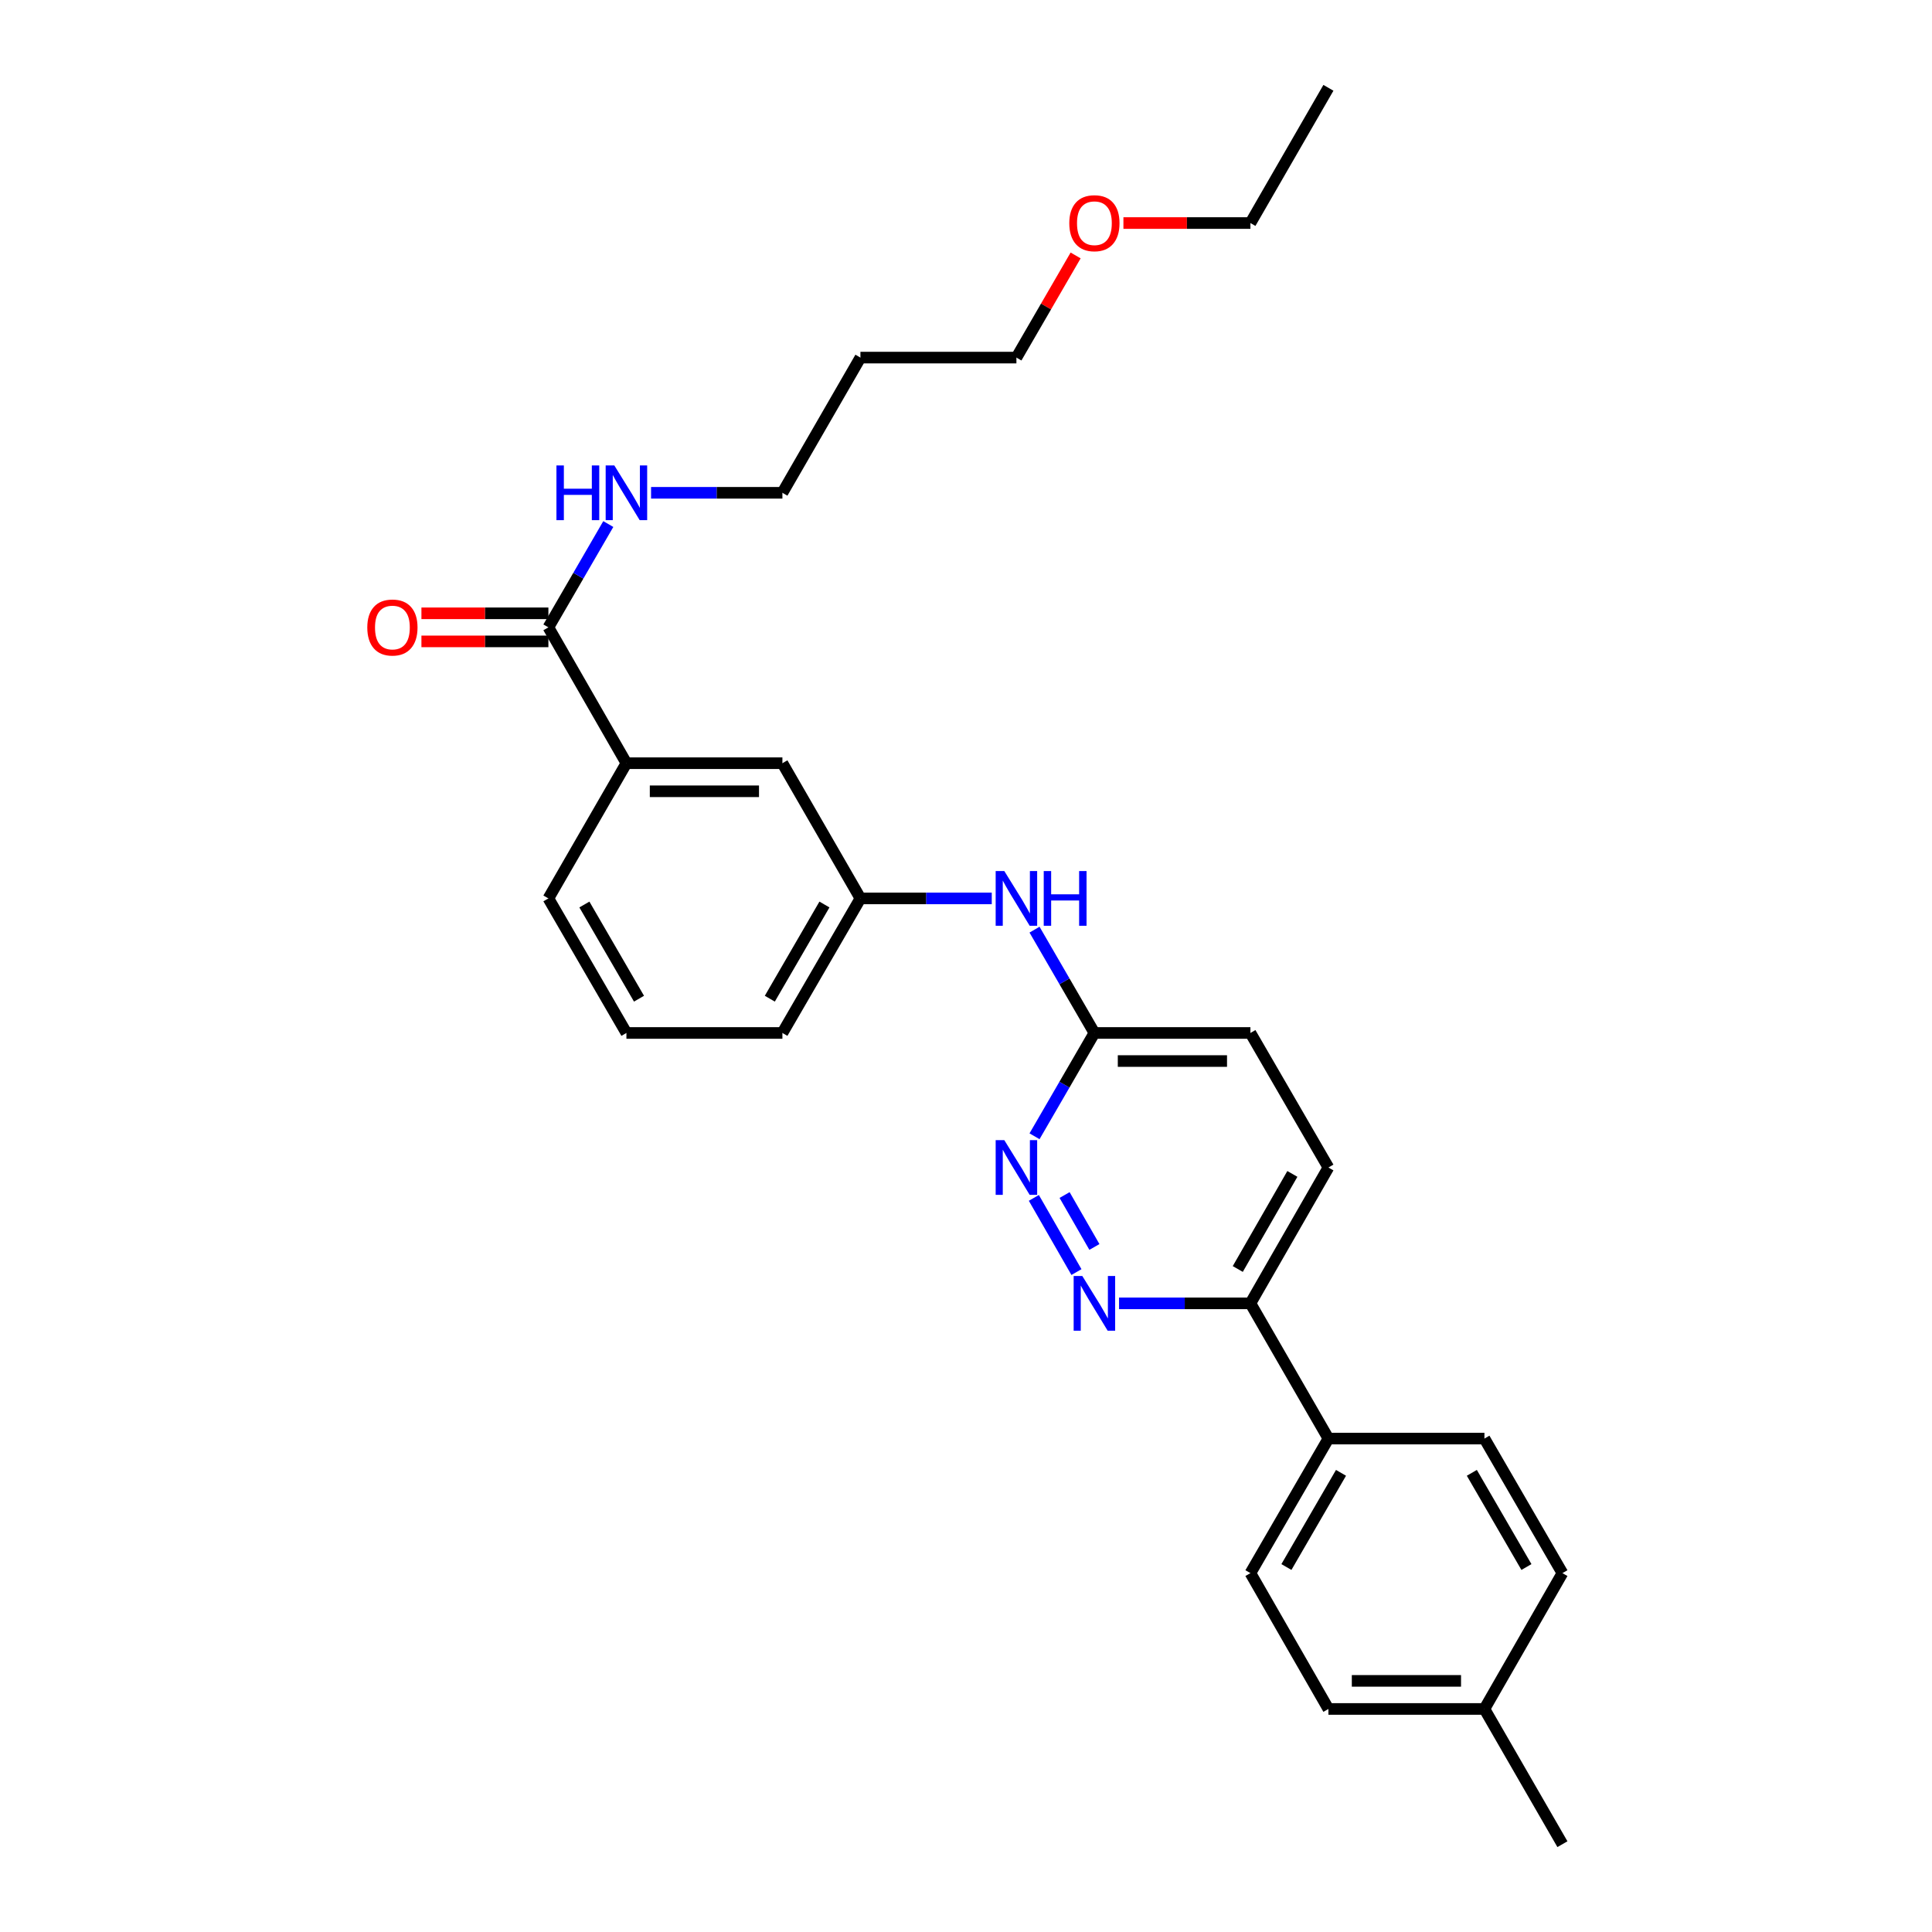 <?xml version='1.0' encoding='iso-8859-1'?>
<svg version='1.1' baseProfile='full'
              xmlns='http://www.w3.org/2000/svg'
                      xmlns:rdkit='http://www.rdkit.org/xml'
                      xmlns:xlink='http://www.w3.org/1999/xlink'
                  xml:space='preserve'
width='1000px' height='1000px' viewBox='0 0 1000 1000'>
<!-- END OF HEADER -->
<rect style='opacity:1.0;fill:#FFFFFF;stroke:none' width='1000' height='1000' x='0' y='0'> </rect>
<path class='bond-0' d='M 557.168,658.425 L 535.12,620.025' style='fill:none;fill-rule:evenodd;stroke:#0000FF;stroke-width:6px;stroke-linecap:butt;stroke-linejoin:miter;stroke-opacity:1' />
<path class='bond-0' d='M 566.464,645.428 L 551.03,618.549' style='fill:none;fill-rule:evenodd;stroke:#0000FF;stroke-width:6px;stroke-linecap:butt;stroke-linejoin:miter;stroke-opacity:1' />
<path class='bond-4' d='M 579.221,674.612 L 613.219,674.612' style='fill:none;fill-rule:evenodd;stroke:#0000FF;stroke-width:6px;stroke-linecap:butt;stroke-linejoin:miter;stroke-opacity:1' />
<path class='bond-4' d='M 613.219,674.612 L 647.216,674.612' style='fill:none;fill-rule:evenodd;stroke:#000000;stroke-width:6px;stroke-linecap:butt;stroke-linejoin:miter;stroke-opacity:1' />
<path class='bond-3' d='M 535.468,588.133 L 550.965,561.397' style='fill:none;fill-rule:evenodd;stroke:#0000FF;stroke-width:6px;stroke-linecap:butt;stroke-linejoin:miter;stroke-opacity:1' />
<path class='bond-3' d='M 550.965,561.397 L 566.462,534.661' style='fill:none;fill-rule:evenodd;stroke:#000000;stroke-width:6px;stroke-linecap:butt;stroke-linejoin:miter;stroke-opacity:1' />
<path class='bond-1' d='M 283.848,324.718 L 324.233,395.033' style='fill:none;fill-rule:evenodd;stroke:#000000;stroke-width:6px;stroke-linecap:butt;stroke-linejoin:miter;stroke-opacity:1' />
<path class='bond-9' d='M 283.848,317.452 L 250.988,317.452' style='fill:none;fill-rule:evenodd;stroke:#000000;stroke-width:6px;stroke-linecap:butt;stroke-linejoin:miter;stroke-opacity:1' />
<path class='bond-9' d='M 250.988,317.452 L 218.129,317.452' style='fill:none;fill-rule:evenodd;stroke:#FF0000;stroke-width:6px;stroke-linecap:butt;stroke-linejoin:miter;stroke-opacity:1' />
<path class='bond-9' d='M 283.848,331.985 L 250.988,331.985' style='fill:none;fill-rule:evenodd;stroke:#000000;stroke-width:6px;stroke-linecap:butt;stroke-linejoin:miter;stroke-opacity:1' />
<path class='bond-9' d='M 250.988,331.985 L 218.129,331.985' style='fill:none;fill-rule:evenodd;stroke:#FF0000;stroke-width:6px;stroke-linecap:butt;stroke-linejoin:miter;stroke-opacity:1' />
<path class='bond-10' d='M 283.848,324.718 L 299.351,297.982' style='fill:none;fill-rule:evenodd;stroke:#000000;stroke-width:6px;stroke-linecap:butt;stroke-linejoin:miter;stroke-opacity:1' />
<path class='bond-10' d='M 299.351,297.982 L 314.855,271.247' style='fill:none;fill-rule:evenodd;stroke:#0000FF;stroke-width:6px;stroke-linecap:butt;stroke-linejoin:miter;stroke-opacity:1' />
<path class='bond-2' d='M 324.233,395.033 L 404.971,395.033' style='fill:none;fill-rule:evenodd;stroke:#000000;stroke-width:6px;stroke-linecap:butt;stroke-linejoin:miter;stroke-opacity:1' />
<path class='bond-2' d='M 336.344,409.566 L 392.86,409.566' style='fill:none;fill-rule:evenodd;stroke:#000000;stroke-width:6px;stroke-linecap:butt;stroke-linejoin:miter;stroke-opacity:1' />
<path class='bond-30' d='M 324.233,395.033 L 283.848,465.016' style='fill:none;fill-rule:evenodd;stroke:#000000;stroke-width:6px;stroke-linecap:butt;stroke-linejoin:miter;stroke-opacity:1' />
<path class='bond-5' d='M 566.462,534.661 L 550.965,507.925' style='fill:none;fill-rule:evenodd;stroke:#000000;stroke-width:6px;stroke-linecap:butt;stroke-linejoin:miter;stroke-opacity:1' />
<path class='bond-5' d='M 550.965,507.925 L 535.468,481.189' style='fill:none;fill-rule:evenodd;stroke:#0000FF;stroke-width:6px;stroke-linecap:butt;stroke-linejoin:miter;stroke-opacity:1' />
<path class='bond-28' d='M 566.462,534.661 L 647.216,534.661' style='fill:none;fill-rule:evenodd;stroke:#000000;stroke-width:6px;stroke-linecap:butt;stroke-linejoin:miter;stroke-opacity:1' />
<path class='bond-28' d='M 578.575,549.194 L 635.103,549.194' style='fill:none;fill-rule:evenodd;stroke:#000000;stroke-width:6px;stroke-linecap:butt;stroke-linejoin:miter;stroke-opacity:1' />
<path class='bond-6' d='M 647.216,674.612 L 687.585,744.603' style='fill:none;fill-rule:evenodd;stroke:#000000;stroke-width:6px;stroke-linecap:butt;stroke-linejoin:miter;stroke-opacity:1' />
<path class='bond-11' d='M 647.216,674.612 L 687.585,604.305' style='fill:none;fill-rule:evenodd;stroke:#000000;stroke-width:6px;stroke-linecap:butt;stroke-linejoin:miter;stroke-opacity:1' />
<path class='bond-11' d='M 640.669,656.829 L 668.927,607.615' style='fill:none;fill-rule:evenodd;stroke:#000000;stroke-width:6px;stroke-linecap:butt;stroke-linejoin:miter;stroke-opacity:1' />
<path class='bond-8' d='M 513.335,465.016 L 479.345,465.016' style='fill:none;fill-rule:evenodd;stroke:#0000FF;stroke-width:6px;stroke-linecap:butt;stroke-linejoin:miter;stroke-opacity:1' />
<path class='bond-8' d='M 479.345,465.016 L 445.356,465.016' style='fill:none;fill-rule:evenodd;stroke:#000000;stroke-width:6px;stroke-linecap:butt;stroke-linejoin:miter;stroke-opacity:1' />
<path class='bond-12' d='M 687.585,744.603 L 647.216,814.247' style='fill:none;fill-rule:evenodd;stroke:#000000;stroke-width:6px;stroke-linecap:butt;stroke-linejoin:miter;stroke-opacity:1' />
<path class='bond-12' d='M 694.103,762.338 L 665.845,811.089' style='fill:none;fill-rule:evenodd;stroke:#000000;stroke-width:6px;stroke-linecap:butt;stroke-linejoin:miter;stroke-opacity:1' />
<path class='bond-13' d='M 687.585,744.603 L 768.339,744.603' style='fill:none;fill-rule:evenodd;stroke:#000000;stroke-width:6px;stroke-linecap:butt;stroke-linejoin:miter;stroke-opacity:1' />
<path class='bond-7' d='M 404.971,395.033 L 445.356,465.016' style='fill:none;fill-rule:evenodd;stroke:#000000;stroke-width:6px;stroke-linecap:butt;stroke-linejoin:miter;stroke-opacity:1' />
<path class='bond-23' d='M 445.356,465.016 L 404.971,534.661' style='fill:none;fill-rule:evenodd;stroke:#000000;stroke-width:6px;stroke-linecap:butt;stroke-linejoin:miter;stroke-opacity:1' />
<path class='bond-23' d='M 426.726,468.173 L 398.457,516.924' style='fill:none;fill-rule:evenodd;stroke:#000000;stroke-width:6px;stroke-linecap:butt;stroke-linejoin:miter;stroke-opacity:1' />
<path class='bond-22' d='M 336.991,255.074 L 370.981,255.074' style='fill:none;fill-rule:evenodd;stroke:#0000FF;stroke-width:6px;stroke-linecap:butt;stroke-linejoin:miter;stroke-opacity:1' />
<path class='bond-22' d='M 370.981,255.074 L 404.971,255.074' style='fill:none;fill-rule:evenodd;stroke:#000000;stroke-width:6px;stroke-linecap:butt;stroke-linejoin:miter;stroke-opacity:1' />
<path class='bond-14' d='M 687.585,604.305 L 647.216,534.661' style='fill:none;fill-rule:evenodd;stroke:#000000;stroke-width:6px;stroke-linecap:butt;stroke-linejoin:miter;stroke-opacity:1' />
<path class='bond-16' d='M 647.216,814.247 L 687.585,884.554' style='fill:none;fill-rule:evenodd;stroke:#000000;stroke-width:6px;stroke-linecap:butt;stroke-linejoin:miter;stroke-opacity:1' />
<path class='bond-15' d='M 768.339,744.603 L 808.708,814.247' style='fill:none;fill-rule:evenodd;stroke:#000000;stroke-width:6px;stroke-linecap:butt;stroke-linejoin:miter;stroke-opacity:1' />
<path class='bond-15' d='M 761.821,762.338 L 790.079,811.089' style='fill:none;fill-rule:evenodd;stroke:#000000;stroke-width:6px;stroke-linecap:butt;stroke-linejoin:miter;stroke-opacity:1' />
<path class='bond-17' d='M 808.708,814.247 L 768.339,884.554' style='fill:none;fill-rule:evenodd;stroke:#000000;stroke-width:6px;stroke-linecap:butt;stroke-linejoin:miter;stroke-opacity:1' />
<path class='bond-29' d='M 687.585,884.554 L 768.339,884.554' style='fill:none;fill-rule:evenodd;stroke:#000000;stroke-width:6px;stroke-linecap:butt;stroke-linejoin:miter;stroke-opacity:1' />
<path class='bond-29' d='M 699.698,870.021 L 756.226,870.021' style='fill:none;fill-rule:evenodd;stroke:#000000;stroke-width:6px;stroke-linecap:butt;stroke-linejoin:miter;stroke-opacity:1' />
<path class='bond-25' d='M 768.339,884.554 L 808.708,954.545' style='fill:none;fill-rule:evenodd;stroke:#000000;stroke-width:6px;stroke-linecap:butt;stroke-linejoin:miter;stroke-opacity:1' />
<path class='bond-18' d='M 445.356,185.09 L 404.971,255.074' style='fill:none;fill-rule:evenodd;stroke:#000000;stroke-width:6px;stroke-linecap:butt;stroke-linejoin:miter;stroke-opacity:1' />
<path class='bond-24' d='M 445.356,185.09 L 526.094,185.09' style='fill:none;fill-rule:evenodd;stroke:#000000;stroke-width:6px;stroke-linecap:butt;stroke-linejoin:miter;stroke-opacity:1' />
<path class='bond-19' d='M 283.848,465.016 L 324.233,534.661' style='fill:none;fill-rule:evenodd;stroke:#000000;stroke-width:6px;stroke-linecap:butt;stroke-linejoin:miter;stroke-opacity:1' />
<path class='bond-19' d='M 302.478,468.173 L 330.747,516.924' style='fill:none;fill-rule:evenodd;stroke:#000000;stroke-width:6px;stroke-linecap:butt;stroke-linejoin:miter;stroke-opacity:1' />
<path class='bond-20' d='M 324.233,534.661 L 404.971,534.661' style='fill:none;fill-rule:evenodd;stroke:#000000;stroke-width:6px;stroke-linecap:butt;stroke-linejoin:miter;stroke-opacity:1' />
<path class='bond-21' d='M 556.74,132.219 L 541.417,158.655' style='fill:none;fill-rule:evenodd;stroke:#FF0000;stroke-width:6px;stroke-linecap:butt;stroke-linejoin:miter;stroke-opacity:1' />
<path class='bond-21' d='M 541.417,158.655 L 526.094,185.09' style='fill:none;fill-rule:evenodd;stroke:#000000;stroke-width:6px;stroke-linecap:butt;stroke-linejoin:miter;stroke-opacity:1' />
<path class='bond-26' d='M 581.481,115.446 L 614.349,115.446' style='fill:none;fill-rule:evenodd;stroke:#FF0000;stroke-width:6px;stroke-linecap:butt;stroke-linejoin:miter;stroke-opacity:1' />
<path class='bond-26' d='M 614.349,115.446 L 647.216,115.446' style='fill:none;fill-rule:evenodd;stroke:#000000;stroke-width:6px;stroke-linecap:butt;stroke-linejoin:miter;stroke-opacity:1' />
<path class='bond-27' d='M 647.216,115.446 L 687.585,45.455' style='fill:none;fill-rule:evenodd;stroke:#000000;stroke-width:6px;stroke-linecap:butt;stroke-linejoin:miter;stroke-opacity:1' />
<path  class='atom-0' d='M 560.202 660.452
L 569.482 675.452
Q 570.402 676.932, 571.882 679.612
Q 573.362 682.292, 573.442 682.452
L 573.442 660.452
L 577.202 660.452
L 577.202 688.772
L 573.322 688.772
L 563.362 672.372
Q 562.202 670.452, 560.962 668.252
Q 559.762 666.052, 559.402 665.372
L 559.402 688.772
L 555.722 688.772
L 555.722 660.452
L 560.202 660.452
' fill='#0000FF'/>
<path  class='atom-1' d='M 519.834 590.145
L 529.114 605.145
Q 530.034 606.625, 531.514 609.305
Q 532.994 611.985, 533.074 612.145
L 533.074 590.145
L 536.834 590.145
L 536.834 618.465
L 532.954 618.465
L 522.994 602.065
Q 521.834 600.145, 520.594 597.945
Q 519.394 595.745, 519.034 595.065
L 519.034 618.465
L 515.354 618.465
L 515.354 590.145
L 519.834 590.145
' fill='#0000FF'/>
<path  class='atom-6' d='M 519.834 450.856
L 529.114 465.856
Q 530.034 467.336, 531.514 470.016
Q 532.994 472.696, 533.074 472.856
L 533.074 450.856
L 536.834 450.856
L 536.834 479.176
L 532.954 479.176
L 522.994 462.776
Q 521.834 460.856, 520.594 458.656
Q 519.394 456.456, 519.034 455.776
L 519.034 479.176
L 515.354 479.176
L 515.354 450.856
L 519.834 450.856
' fill='#0000FF'/>
<path  class='atom-6' d='M 540.234 450.856
L 544.074 450.856
L 544.074 462.896
L 558.554 462.896
L 558.554 450.856
L 562.394 450.856
L 562.394 479.176
L 558.554 479.176
L 558.554 466.096
L 544.074 466.096
L 544.074 479.176
L 540.234 479.176
L 540.234 450.856
' fill='#0000FF'/>
<path  class='atom-10' d='M 190.11 324.798
Q 190.11 317.998, 193.47 314.198
Q 196.83 310.398, 203.11 310.398
Q 209.39 310.398, 212.75 314.198
Q 216.11 317.998, 216.11 324.798
Q 216.11 331.678, 212.71 335.598
Q 209.31 339.478, 203.11 339.478
Q 196.87 339.478, 193.47 335.598
Q 190.11 331.718, 190.11 324.798
M 203.11 336.278
Q 207.43 336.278, 209.75 333.398
Q 212.11 330.478, 212.11 324.798
Q 212.11 319.238, 209.75 316.438
Q 207.43 313.598, 203.11 313.598
Q 198.79 313.598, 196.43 316.398
Q 194.11 319.198, 194.11 324.798
Q 194.11 330.518, 196.43 333.398
Q 198.79 336.278, 203.11 336.278
' fill='#FF0000'/>
<path  class='atom-11' d='M 288.013 240.914
L 291.853 240.914
L 291.853 252.954
L 306.333 252.954
L 306.333 240.914
L 310.173 240.914
L 310.173 269.234
L 306.333 269.234
L 306.333 256.154
L 291.853 256.154
L 291.853 269.234
L 288.013 269.234
L 288.013 240.914
' fill='#0000FF'/>
<path  class='atom-11' d='M 317.973 240.914
L 327.253 255.914
Q 328.173 257.394, 329.653 260.074
Q 331.133 262.754, 331.213 262.914
L 331.213 240.914
L 334.973 240.914
L 334.973 269.234
L 331.093 269.234
L 321.133 252.834
Q 319.973 250.914, 318.733 248.714
Q 317.533 246.514, 317.173 245.834
L 317.173 269.234
L 313.493 269.234
L 313.493 240.914
L 317.973 240.914
' fill='#0000FF'/>
<path  class='atom-22' d='M 553.462 115.526
Q 553.462 108.726, 556.822 104.926
Q 560.182 101.126, 566.462 101.126
Q 572.742 101.126, 576.102 104.926
Q 579.462 108.726, 579.462 115.526
Q 579.462 122.406, 576.062 126.326
Q 572.662 130.206, 566.462 130.206
Q 560.222 130.206, 556.822 126.326
Q 553.462 122.446, 553.462 115.526
M 566.462 127.006
Q 570.782 127.006, 573.102 124.126
Q 575.462 121.206, 575.462 115.526
Q 575.462 109.966, 573.102 107.166
Q 570.782 104.326, 566.462 104.326
Q 562.142 104.326, 559.782 107.126
Q 557.462 109.926, 557.462 115.526
Q 557.462 121.246, 559.782 124.126
Q 562.142 127.006, 566.462 127.006
' fill='#FF0000'/>
</svg>
